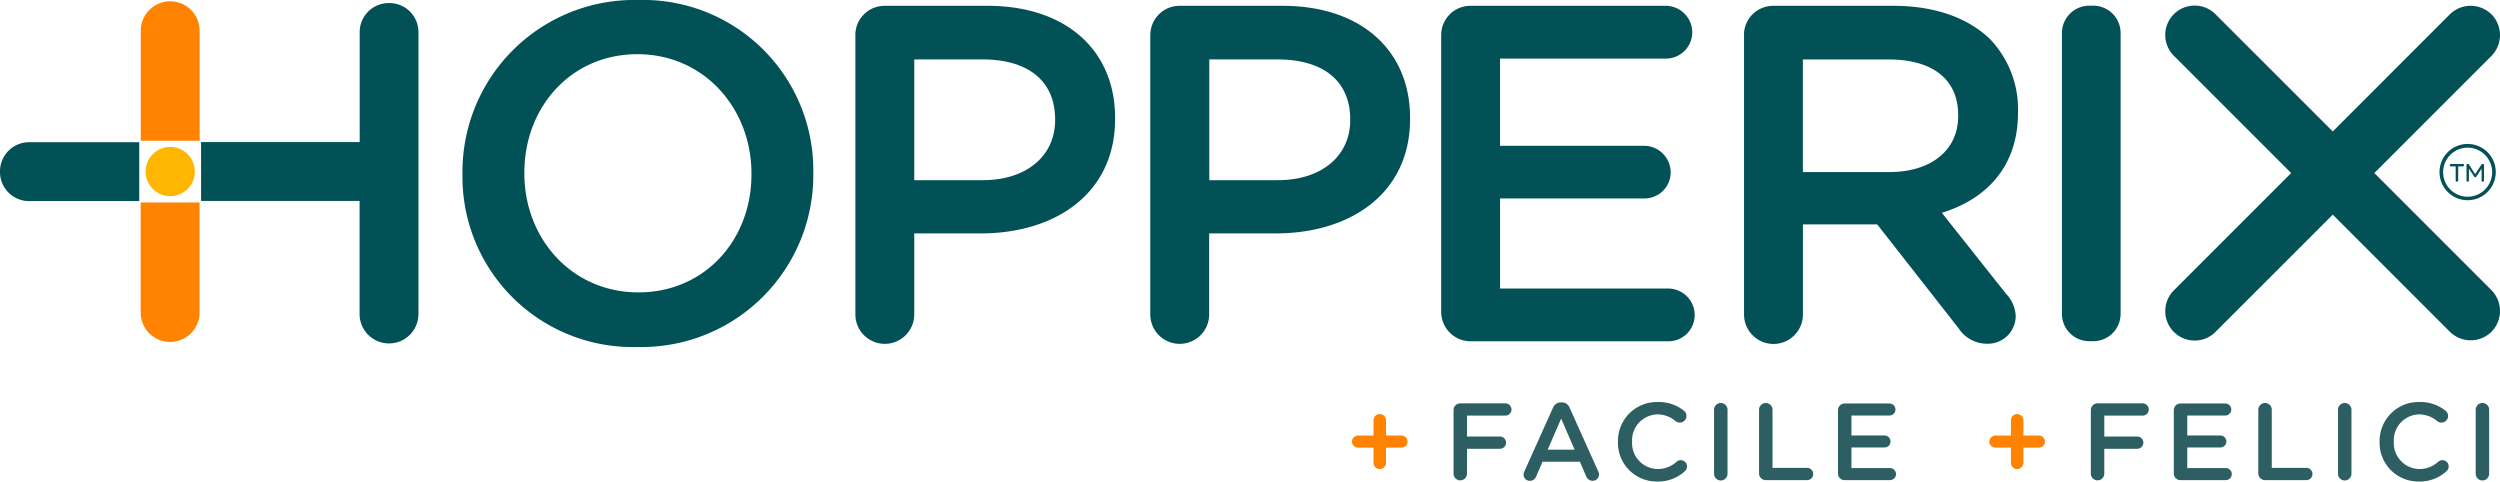 <svg xmlns="http://www.w3.org/2000/svg" width="269.843" height="51.974" viewBox="0 0 269.843 51.974">
  <g id="Logo_Hopperix_def" data-name="Logo Hopperix_def" transform="translate(0 0.24)">
    <path id="Path_697" data-name="Path 697" d="M125.838,41.205H124.16a.648.648,0,0,1-.65-.65.656.656,0,0,1,.65-.65h1.678V38.263a.666.666,0,0,1,.673-.673.673.673,0,0,1,.673.673v1.642h1.678a.656.656,0,0,1,.65.65.648.648,0,0,1-.65.65h-1.678v1.642a.673.673,0,0,1-.673.673.666.666,0,0,1-.673-.673V41.205Z" transform="translate(22.417 6.866)" fill="#ff8300"/>
    <path id="Path_698" data-name="Path 698" d="M132.79,37.343a.721.721,0,0,1,.733-.733h4.832a.662.662,0,1,1,0,1.323h-4.112V40.19h3.58a.662.662,0,0,1,0,1.323h-3.58v2.706a.727.727,0,0,1-1.453,0Z" transform="translate(24.102 6.688)" fill="#2d5e62"/>
    <path id="Path_699" data-name="Path 699" d="M139.273,43.975l3.084-6.865a.922.922,0,0,1,.874-.591h.071a.906.906,0,0,1,.862.591l3.084,6.865a.633.633,0,0,1,.083.307.681.681,0,0,1-.685.7.749.749,0,0,1-.709-.508l-.673-1.548h-4.029l-.7,1.6a.7.7,0,0,1-.673.461.666.666,0,0,1-.673-.673A.6.6,0,0,1,139.273,43.975Zm5.423-2.351-1.453-3.355-1.453,3.355Z" transform="translate(25.263 6.672)" fill="#2d5e62"/>
    <path id="Path_700" data-name="Path 700" d="M147.81,40.8v-.024a4.2,4.2,0,0,1,4.277-4.289,4.337,4.337,0,0,1,2.836.933.726.726,0,0,1,.284.579.727.727,0,0,1-1.158.567,3,3,0,0,0-1.973-.744,2.8,2.8,0,0,0-2.741,2.93v.024a2.8,2.8,0,0,0,2.741,2.942,2.964,2.964,0,0,0,2.068-.792.661.661,0,0,1,.437-.165.679.679,0,0,1,.449,1.193,4.235,4.235,0,0,1-3.013,1.111A4.169,4.169,0,0,1,147.81,40.8Z" transform="translate(26.828 6.667)" fill="#2d5e62"/>
    <path id="Path_701" data-name="Path 701" d="M156.59,37.281a.727.727,0,0,1,1.453,0V44.24a.727.727,0,0,1-1.453,0Z" transform="translate(28.421 6.679)" fill="#2d5e62"/>
    <path id="Path_702" data-name="Path 702" d="M160.7,37.281a.727.727,0,0,1,1.453,0v6.3h3.757a.662.662,0,0,1,0,1.323h-4.478a.721.721,0,0,1-.733-.733Z" transform="translate(29.167 6.679)" fill="#2d5e62"/>
    <path id="Path_703" data-name="Path 703" d="M167.91,44.17V37.353a.721.721,0,0,1,.733-.733h4.821a.656.656,0,0,1,.65.65.648.648,0,0,1-.65.65h-4.1v2.15h3.568a.658.658,0,0,1,.65.662.645.645,0,0,1-.65.638h-3.568v2.221h4.159a.656.656,0,0,1,.65.65.648.648,0,0,1-.65.65h-4.88A.7.7,0,0,1,167.91,44.17Z" transform="translate(30.476 6.69)" fill="#2d5e62"/>
    <path id="Path_704" data-name="Path 704" d="M184.068,41.205H182.39a.648.648,0,0,1-.65-.65.656.656,0,0,1,.65-.65h1.678V38.263a.666.666,0,0,1,.673-.673.673.673,0,0,1,.673.673v1.642h1.678a.656.656,0,0,1,.65.65.648.648,0,0,1-.65.65h-1.678v1.642a.673.673,0,0,1-.673.673.666.666,0,0,1-.673-.673Z" transform="translate(32.986 6.866)" fill="#ff8300"/>
    <path id="Path_705" data-name="Path 705" d="M191.01,37.343a.721.721,0,0,1,.733-.733h4.832a.662.662,0,1,1,0,1.323h-4.112V40.19h3.58a.662.662,0,0,1,0,1.323h-3.58v2.706a.727.727,0,0,1-1.453,0Z" transform="translate(34.669 6.688)" fill="#2d5e62"/>
    <path id="Path_706" data-name="Path 706" d="M198.59,44.17V37.353a.721.721,0,0,1,.733-.733h4.821a.656.656,0,0,1,.65.65.648.648,0,0,1-.65.65h-4.1v2.15h3.568a.658.658,0,0,1,.65.662.645.645,0,0,1-.65.638h-3.568v2.221H204.2a.656.656,0,0,1,.65.65.648.648,0,0,1-.65.65h-4.88A.7.7,0,0,1,198.59,44.17Z" transform="translate(36.044 6.69)" fill="#2d5e62"/>
    <path id="Path_707" data-name="Path 707" d="M206.31,37.281a.727.727,0,0,1,1.453,0v6.3h3.757a.662.662,0,0,1,0,1.323h-4.478a.721.721,0,0,1-.733-.733Z" transform="translate(37.446 6.679)" fill="#2d5e62"/>
    <path id="Path_708" data-name="Path 708" d="M213.59,37.281a.727.727,0,0,1,1.453,0V44.24a.727.727,0,0,1-1.453,0Z" transform="translate(38.767 6.679)" fill="#2d5e62"/>
    <path id="Path_709" data-name="Path 709" d="M217.39,40.8v-.024a4.2,4.2,0,0,1,4.277-4.289,4.337,4.337,0,0,1,2.836.933.726.726,0,0,1,.284.579.727.727,0,0,1-1.158.567,3,3,0,0,0-1.973-.744,2.787,2.787,0,0,0-2.729,2.93v.024a2.8,2.8,0,0,0,2.729,2.942,2.964,2.964,0,0,0,2.068-.792.661.661,0,0,1,.437-.165.679.679,0,0,1,.449,1.193,4.226,4.226,0,0,1-3,1.111A4.172,4.172,0,0,1,217.39,40.8Z" transform="translate(39.457 6.667)" fill="#2d5e62"/>
    <path id="Path_710" data-name="Path 710" d="M226.17,37.281a.727.727,0,0,1,1.453,0V44.24a.727.727,0,0,1-1.453,0Z" transform="translate(41.05 6.679)" fill="#2d5e62"/>
    <path id="Path_711" data-name="Path 711" d="M42.25,18.593v-.106A18.547,18.547,0,0,1,61.237-.24a18.377,18.377,0,0,1,18.88,18.62v.106A18.554,18.554,0,0,1,61.13,37.214,18.377,18.377,0,0,1,42.25,18.593Zm31.192,0v-.106c0-7.03-5.116-12.878-12.311-12.878s-12.2,5.742-12.2,12.772v.106c0,7.03,5.116,12.831,12.311,12.831S73.442,25.623,73.442,18.593Z" transform="translate(7.668 0)" fill="#025157"/>
    <path id="Path_712" data-name="Path 712" d="M105.09,3.492a3.153,3.153,0,0,1,3.2-3.2h11.071c8.483,0,13.764,4.809,13.764,12.1v.106c0,8.117-6.522,12.359-14.485,12.359h-7.2V33.6a3.178,3.178,0,0,1-6.356,0V3.492Zm13.764,15.619c4.809,0,7.81-2.694,7.81-6.463v-.106c0-4.242-3.048-6.463-7.81-6.463h-7.4V19.111Z" transform="translate(19.074 0.096)" fill="#025157"/>
    <path id="Path_713" data-name="Path 713" d="M131.66,33.289V3.492a3.153,3.153,0,0,1,3.2-3.2h21.054a2.872,2.872,0,0,1,2.847,2.847,2.841,2.841,0,0,1-2.847,2.847h-17.9V15.4h15.572a2.882,2.882,0,0,1,2.847,2.895,2.822,2.822,0,0,1-2.847,2.788H138.016v9.724h18.16a2.872,2.872,0,0,1,2.847,2.847,2.834,2.834,0,0,1-2.847,2.847H134.862A3.177,3.177,0,0,1,131.66,33.289Z" transform="translate(23.897 0.096)" fill="#025157"/>
    <path id="Path_714" data-name="Path 714" d="M159.32,3.492a3.153,3.153,0,0,1,3.2-3.2h12.937c4.549,0,8.117,1.347,10.444,3.615a10.936,10.936,0,0,1,3,7.81v.106c0,5.789-3.367,9.31-8.223,10.811l6.935,8.743a3.688,3.688,0,0,1,1.04,2.434,3,3,0,0,1-3.048,2.954,3.651,3.651,0,0,1-3.107-1.654l-8.79-11.224h-8.022v9.724a3.178,3.178,0,0,1-6.356,0V3.492ZM175,18.237c4.549,0,7.443-2.375,7.443-6.049v-.106c0-3.875-2.788-6-7.5-6h-9.263V18.237Z" transform="translate(28.917 0.096)" fill="#025157"/>
    <path id="Path_715" data-name="Path 715" d="M220.373,18.343,233.015,5.7a3.2,3.2,0,0,0,0-4.49h0a3.2,3.2,0,0,0-4.49,0L215.883,13.854,203.241,1.212a3.175,3.175,0,1,0-4.49,4.49l12.642,12.642L198.752,30.985a3.175,3.175,0,1,0,4.49,4.49l12.642-12.642,12.642,12.642a3.2,3.2,0,0,0,4.49,0h0a3.2,3.2,0,0,0,0-4.49Z" transform="translate(35.907 0.096)" fill="#025157"/>
    <path id="Path_716" data-name="Path 716" d="M191.761.28h-.449a2.95,2.95,0,0,0-2.942,2.942V33.551a2.95,2.95,0,0,0,2.942,2.942h.449a2.95,2.95,0,0,0,2.942-2.942V3.222A2.95,2.95,0,0,0,191.761.28Z" transform="translate(34.19 0.094)" fill="#025157"/>
    <path id="Path_717" data-name="Path 717" d="M78.14,3.492a3.153,3.153,0,0,1,3.2-3.2H92.413c8.483,0,13.765,4.809,13.765,12.1v.106c0,8.117-6.522,12.359-14.485,12.359H84.5V33.6a3.178,3.178,0,0,1-6.356,0V3.492ZM91.893,19.111c4.809,0,7.81-2.694,7.81-6.463v-.106c0-4.242-3.048-6.463-7.81-6.463H84.5V19.111Z" transform="translate(14.183 0.096)" fill="#025157"/>
    <g id="Group_364" data-name="Group 364">
      <circle id="Ellipse_405" data-name="Ellipse 405" cx="2.658" cy="2.658" r="2.658" transform="translate(15.714 15.616)" fill="#ffb600"/>
      <g id="Group_205" data-name="Group 205" transform="translate(15.182 -0.075)">
        <path id="Path_718" data-name="Path 718" d="M19.216,14.929V3.055a3.178,3.178,0,0,0-6.356,0V14.929Z" transform="translate(-12.848 0.1)" fill="#ff8300"/>
        <path id="Path_719" data-name="Path 719" d="M12.85,18.26V30.134a3.178,3.178,0,0,0,6.356,0V18.26Z" transform="translate(-12.85 3.432)" fill="#ff8300"/>
      </g>
      <g id="Group_206" data-name="Group 206" transform="translate(0 0.091)">
        <path id="Path_720" data-name="Path 720" d="M38.645.04A3.132,3.132,0,0,0,35.49,3.195v11.85H18.37V21.4H35.478v12.2a3.178,3.178,0,0,0,6.356,0V3.195A3.132,3.132,0,0,0,38.645.04Z" transform="translate(3.334 -0.04)" fill="#025157"/>
        <path id="Path_721" data-name="Path 721" d="M0,15.952a3.132,3.132,0,0,0,3.155,3.155H15.029V12.75H3.155A3.142,3.142,0,0,0,0,15.952Z" transform="translate(0 2.267)" fill="#025157"/>
      </g>
    </g>
    <g id="Group_208" data-name="Group 208" transform="translate(263.31 15.297)">
      <g id="Group_207" data-name="Group 207" transform="translate(1.111 2.162)">
        <path id="Path_722" data-name="Path 722" d="M224.438,15h-.508a.13.13,0,0,1,0-.26h1.288a.13.13,0,1,1,0,.26h-.508v1.524a.134.134,0,0,1-.142.13.131.131,0,0,1-.13-.13V15Zm1.158-.13a.124.124,0,0,1,.13-.13h.035a.119.119,0,0,1,.118.071l.662,1.028.673-1.028a.144.144,0,0,1,.118-.071h.035a.131.131,0,0,1,.13.13v1.654a.13.13,0,0,1-.26,0V15.248l-.567.851c-.035.047-.071.083-.118.083a.129.129,0,0,1-.118-.083l-.567-.851v1.276a.13.13,0,1,1-.26,0V14.87Z" transform="translate(-223.8 -14.74)" fill="#025157"/>
      </g>
      <path id="Path_723" data-name="Path 723" d="M225.9,18.983a3.036,3.036,0,1,1,3.036-3.036A3.036,3.036,0,0,1,225.9,18.983Zm0-5.671a2.647,2.647,0,1,0,2.647,2.647A2.65,2.65,0,0,0,225.9,13.312Z" transform="translate(-222.86 -12.91)" fill="#025157"/>
    </g>
  </g>
</svg>
